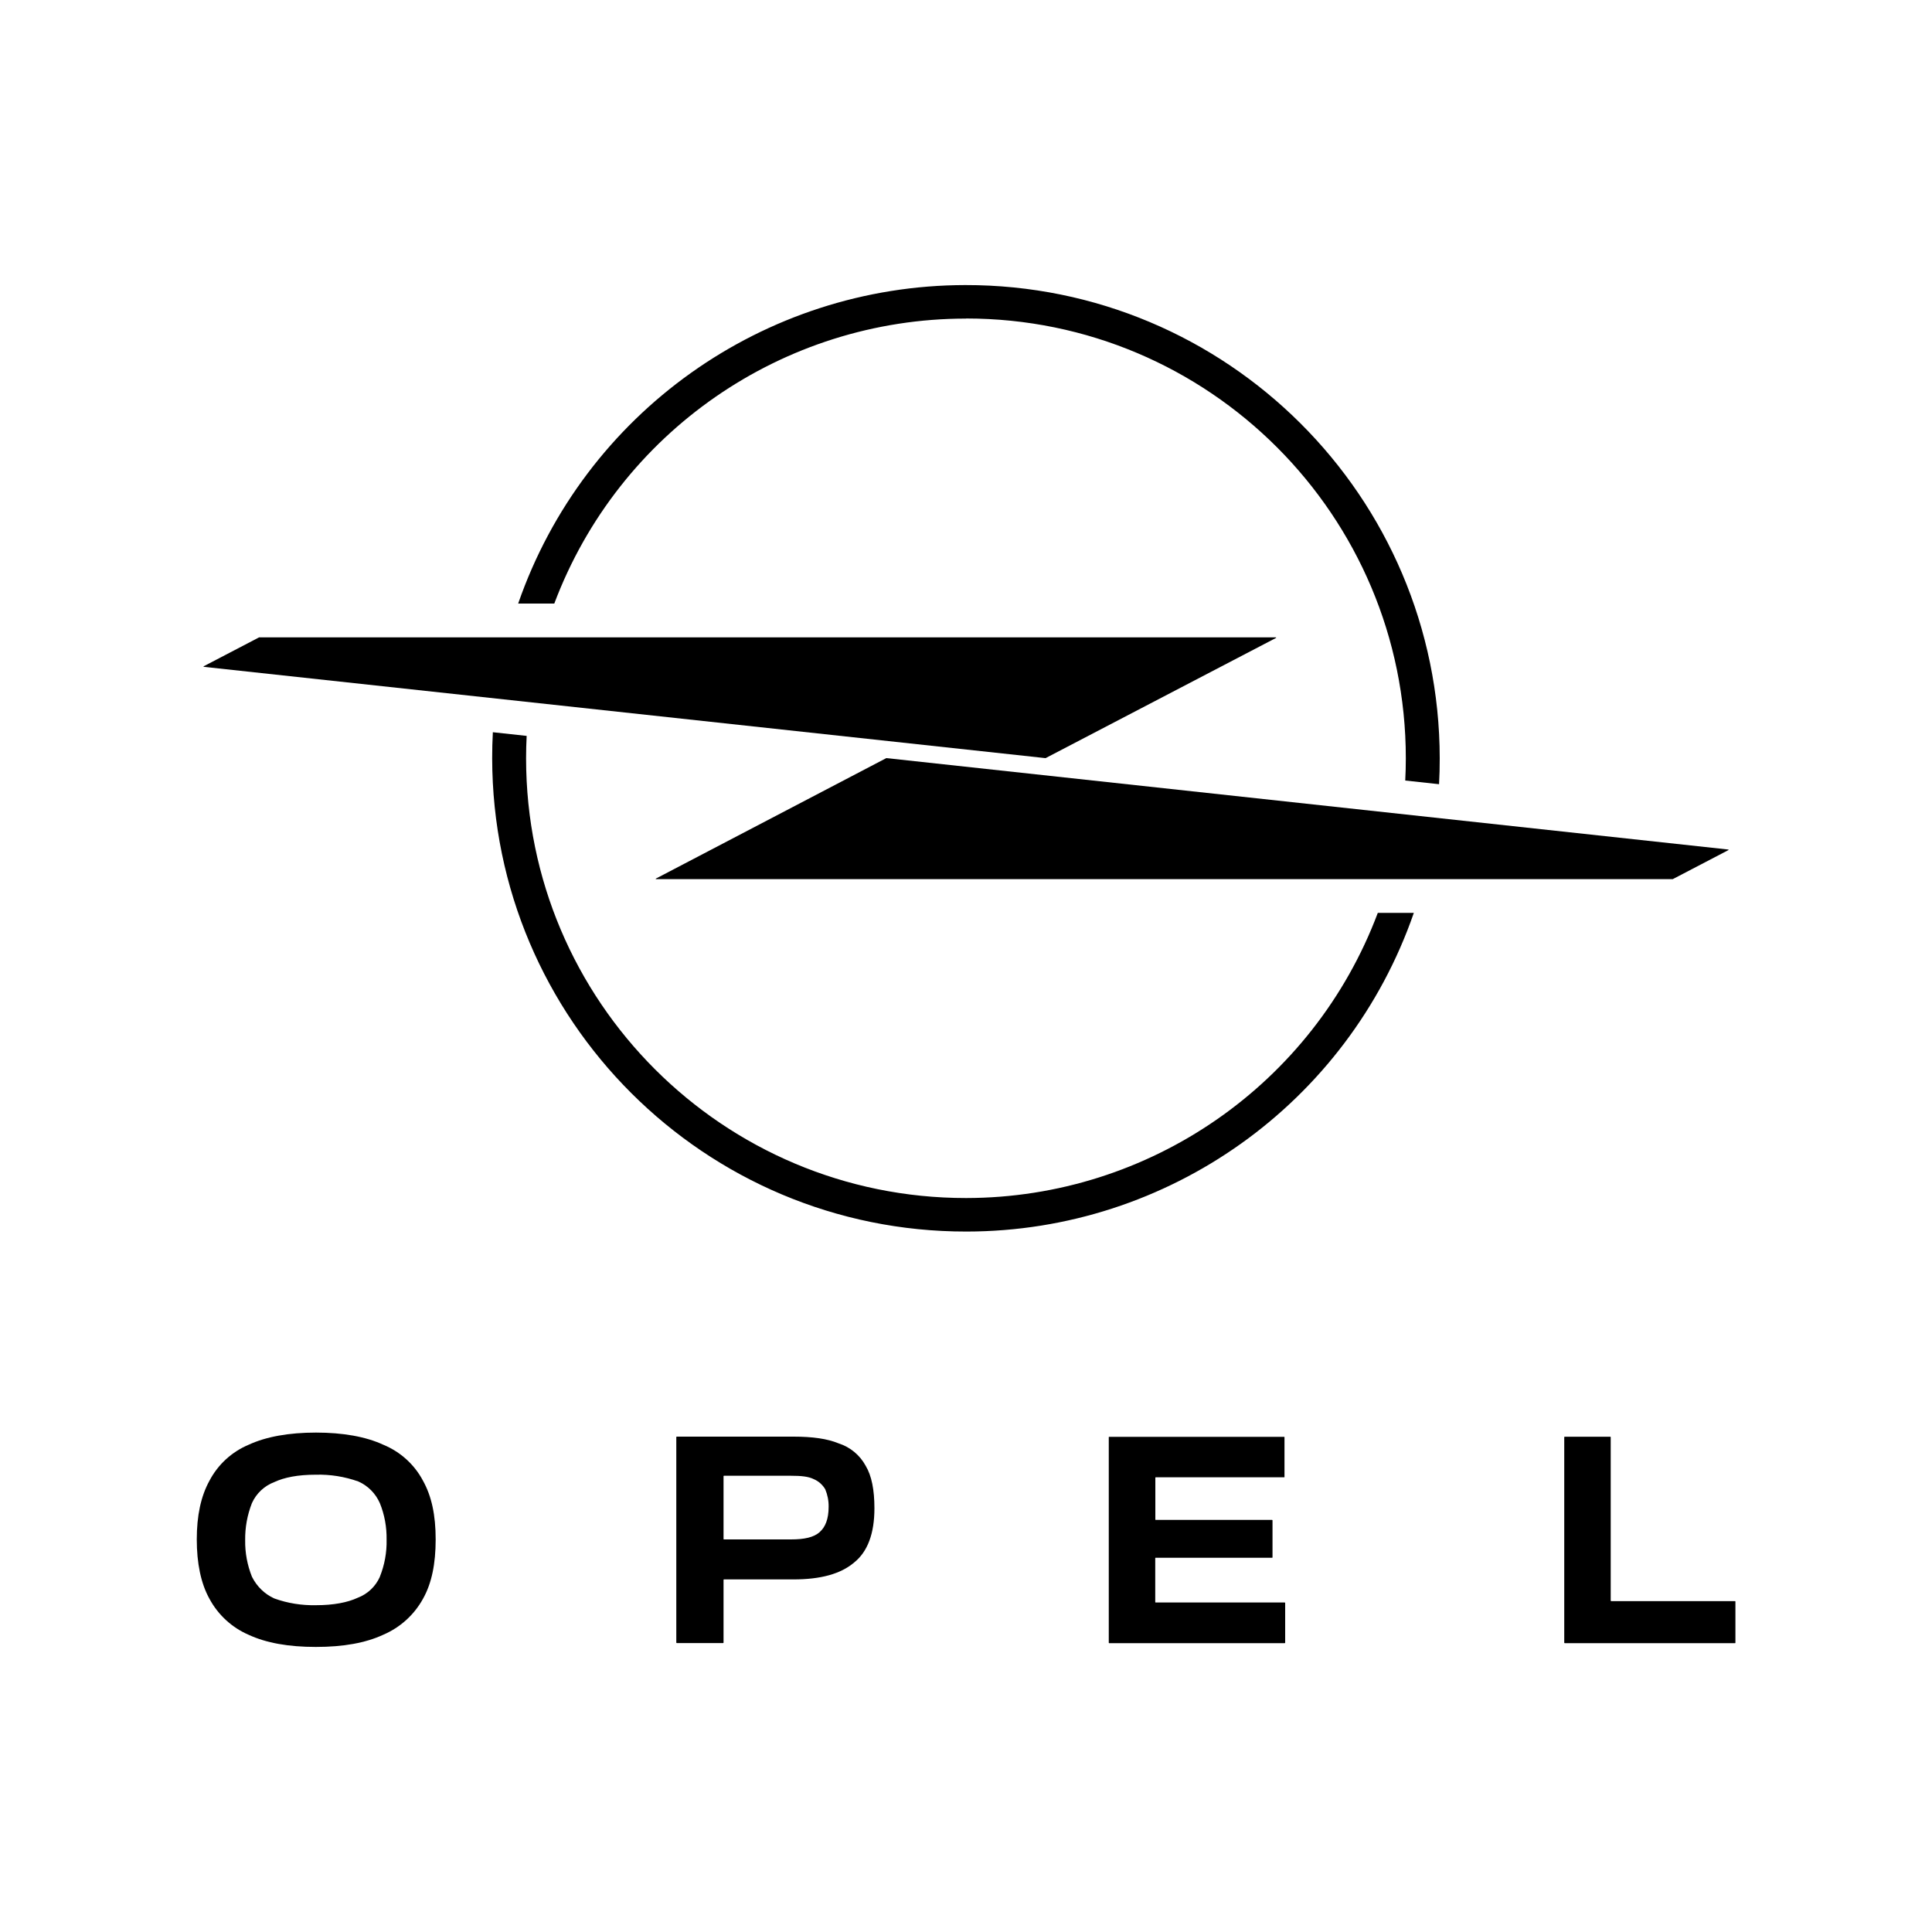 <svg width="200" height="200" viewBox="0 0 200 200" fill="none" xmlns="http://www.w3.org/2000/svg">
<g clip-path="url(#clip0_42_18695)">
<g clip-path="url(#clip1_42_18695)">
<path d="M119.63 161.26H131.69C131.69 161.26 131.72 161.25 131.73 161.23V157.38C131.73 157.38 131.71 157.34 131.69 157.34H119.63C119.63 157.34 119.6 157.33 119.6 157.31V152.97C119.6 152.97 119.61 152.94 119.63 152.93H132.94C132.94 152.93 132.97 152.93 132.97 152.91V148.77C132.97 148.77 132.96 148.74 132.94 148.74H114.81C114.81 148.74 114.78 148.75 114.78 148.77V170.06C114.78 170.06 114.79 170.09 114.81 170.1H133C133 170.1 133.04 170.08 133.04 170.06V165.93C133.04 165.93 133.02 165.89 133 165.89H119.62C119.62 165.89 119.59 165.88 119.59 165.86V161.31C119.59 161.31 119.59 161.27 119.61 161.26H119.62H119.63Z" fill="black"/>
<path d="M86.82 149.42C85.64 148.93 84.1 148.72 82.15 148.72H70.05C70.05 148.72 70.01 148.74 70.01 148.76V170.05C70.01 170.05 70.03 170.08 70.05 170.09H74.86C74.86 170.09 74.9 170.07 74.9 170.05V163.54C74.9 163.54 74.91 163.51 74.93 163.5H82.14C84.94 163.5 87.02 162.94 88.42 161.75C89.82 160.63 90.52 158.74 90.52 156.14C90.52 154.25 90.24 152.78 89.61 151.73C89.01 150.63 88.01 149.8 86.82 149.42ZM84.87 158.59C84.24 159.15 83.27 159.36 81.87 159.36H74.93C74.93 159.36 74.9 159.34 74.9 159.32V152.81C74.9 152.81 74.91 152.78 74.93 152.77H81.87C82.92 152.77 83.68 152.84 84.24 153.12C84.74 153.33 85.15 153.7 85.43 154.17C85.67 154.75 85.79 155.36 85.78 155.99C85.78 157.25 85.43 158.09 84.87 158.58V158.59Z" fill="black"/>
<path d="M39.68 149.56C37.87 148.72 35.5 148.3 32.71 148.3C29.92 148.3 27.55 148.72 25.74 149.56C24 150.29 22.57 151.6 21.69 153.27C20.79 154.9 20.37 156.91 20.37 159.36C20.37 161.81 20.79 163.91 21.69 165.52C22.58 167.17 24 168.48 25.73 169.23C27.54 170.07 29.84 170.49 32.7 170.49C35.56 170.49 37.86 170.07 39.67 169.23C41.42 168.48 42.86 167.18 43.78 165.52C44.69 163.91 45.1 161.88 45.1 159.36C45.1 156.84 44.68 154.88 43.78 153.27C42.89 151.59 41.43 150.28 39.68 149.56ZM39.33 163.22C38.88 164.23 38.06 165.01 37.03 165.4C35.98 165.89 34.52 166.17 32.71 166.17C31.24 166.2 29.77 165.97 28.39 165.47C27.38 165.01 26.57 164.21 26.08 163.22C25.6 162.02 25.36 160.74 25.38 159.45C25.36 158.13 25.6 156.82 26.08 155.6C26.53 154.6 27.36 153.82 28.38 153.43C29.43 152.94 30.83 152.66 32.7 152.66C34.19 152.62 35.68 152.86 37.09 153.36C38.09 153.8 38.88 154.6 39.32 155.6C39.81 156.8 40.04 158.09 40.02 159.38C40.05 160.7 39.81 162.01 39.32 163.23L39.33 163.22Z" fill="black"/>
<path d="M166.74 165.71V148.77C166.74 148.77 166.73 148.74 166.71 148.73H161.97C161.97 148.73 161.93 148.75 161.93 148.77V170.06C161.93 170.06 161.95 170.09 161.97 170.1H179.62C179.62 170.1 179.65 170.08 179.65 170.06V165.79C179.65 165.79 179.64 165.76 179.62 165.75H166.79C166.79 165.75 166.76 165.74 166.76 165.72L166.74 165.71Z" fill="black"/>
<path d="M178.89 87.94L91.77 78.48H91.75L67.9 90.95C67.9 90.95 67.87 90.98 67.88 90.99C67.88 91 67.89 91.01 67.9 91.01H173.16L178.89 88.02C178.89 88.02 178.93 88 178.94 87.98C178.94 87.96 178.92 87.94 178.9 87.93L178.89 87.94Z" fill="black"/>
<path d="M100.01 32.97C125.15 32.97 145.53 53.36 145.53 78.5C145.53 79.27 145.51 80.03 145.47 80.8L148.97 81.18C149.02 80.29 149.04 79.4 149.04 78.5C149.01 51.41 127.02 29.47 99.92 29.51C79.05 29.54 60.48 42.76 53.64 62.48H57.38C64.06 44.73 81.04 32.98 100 32.98L100.01 32.97Z" fill="black"/>
<path d="M100.01 124.02C74.87 124.03 54.47 103.66 54.46 78.51C54.46 78.51 54.46 78.5 54.46 78.49C54.46 77.72 54.48 76.95 54.52 76.18L51.02 75.8C50.97 76.69 50.95 77.59 50.95 78.49C50.98 105.58 72.96 127.52 100.06 127.49C120.94 127.47 139.52 114.23 146.36 94.5H142.63C135.96 112.25 118.98 124 100.02 124.02H100.01Z" fill="black"/>
<path d="M108.22 78.48H108.24L132.09 66.04C132.09 66.04 132.12 66.01 132.11 66C132.11 65.99 132.1 65.98 132.09 65.98H26.82L21.09 68.97C21.09 68.97 21.06 69 21.07 69.01C21.07 69.02 21.08 69.03 21.09 69.03L108.22 78.48Z" fill="black"/>
</g>
</g>
<defs>
<clipPath id="clip0_42_18695">
<rect width="200" height="200" fill="white"/>
</clipPath>
<clipPath id="clip1_42_18695">
<rect width="200" height="200" fill="white"/>
</clipPath>
</defs>
</svg>
